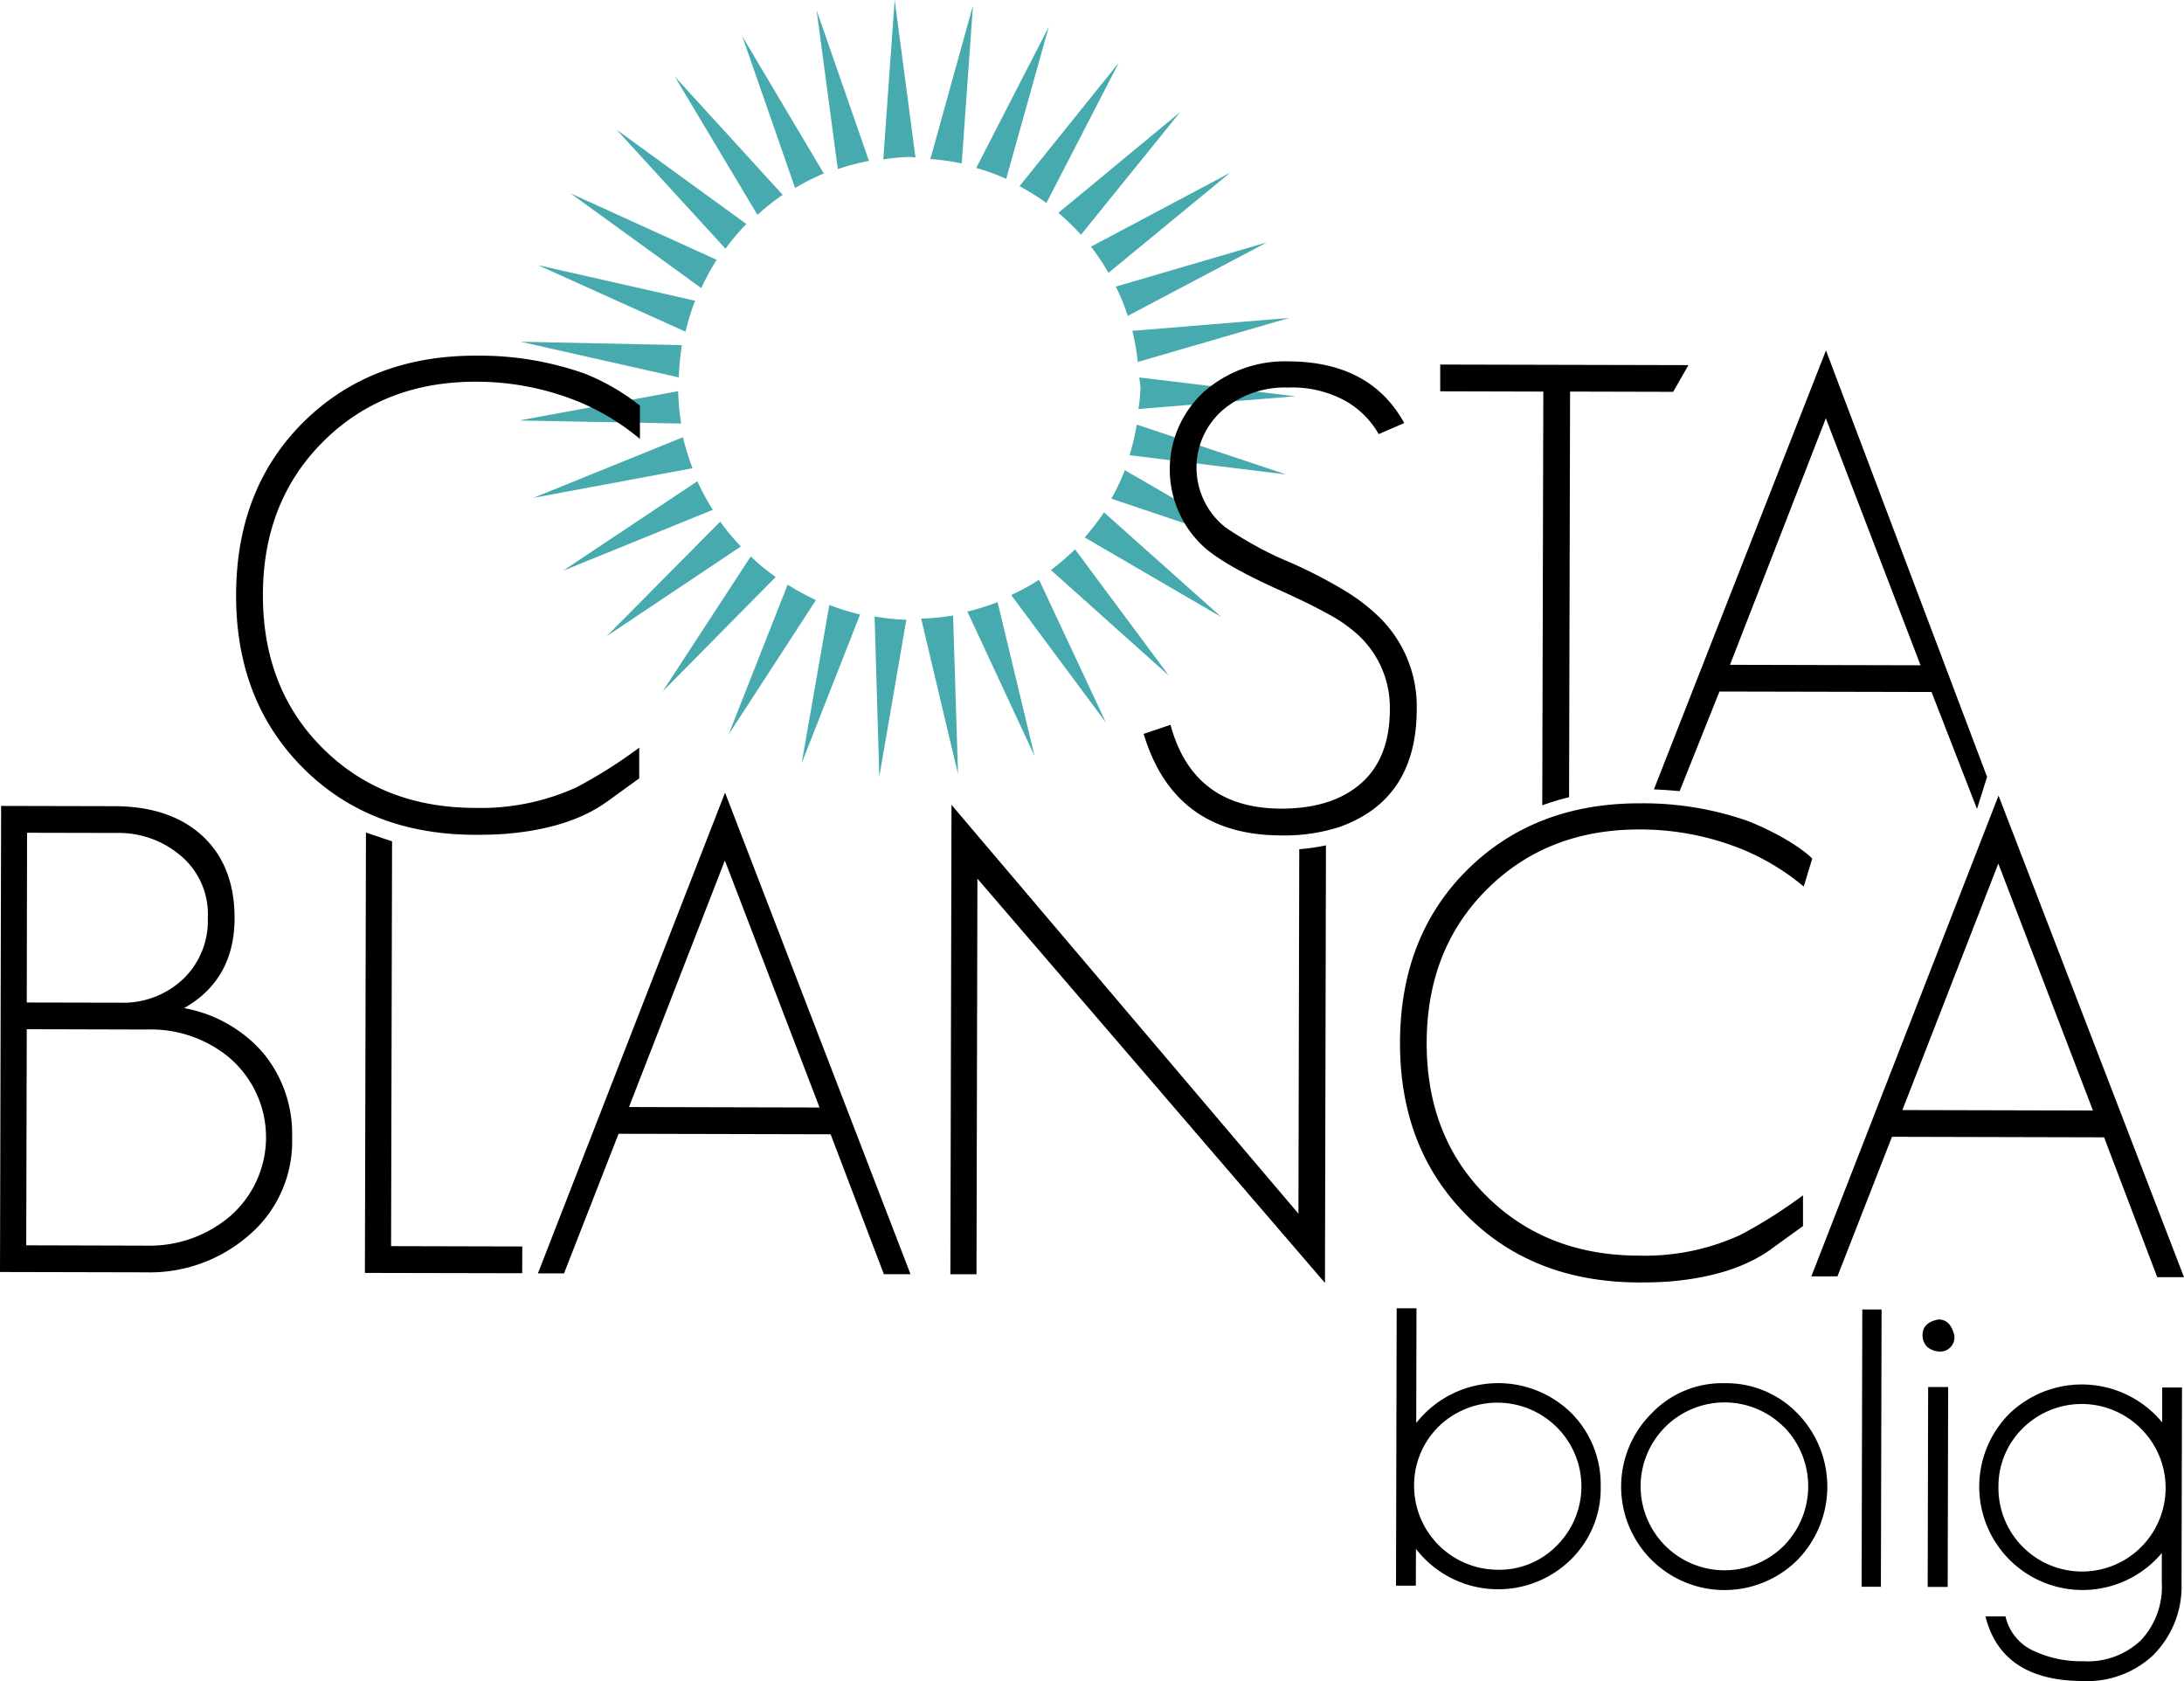 <svg xmlns="http://www.w3.org/2000/svg" width="266" height="204.714" viewBox="0 0 266 204.714">
    <g data-name="Grupo 10010">
        <path data-name="Trazado 16061" d="M146.437 41.034 136.51 24.32l6.432 18.48a29.549 29.549 0 0 1 3.494-1.767" transform="translate(-46.105 -19.906)" style="fill:#47aaae"/>
        <path data-name="Trazado 16062" d="m168.717 38.912 1.372-19.232-5.189 18.7a28.4 28.4 0 0 1 3.817.533" transform="translate(-51.586 -19.01)" style="fill:#47aaae"/>
        <path data-name="Trazado 16063" d="m122.707 70.832-19.627-.412 19.248 4.342a33.07 33.07 0 0 1 .379-3.93" transform="translate(-39.656 -28.801)" style="fill:#47aaae"/>
        <path data-name="Trazado 16064" d="M124.815 63.194 105.68 58.86l17.965 8.1a29.578 29.578 0 0 1 1.17-3.769" transform="translate(-40.156 -26.57)" style="fill:#47aaae"/>
        <path data-name="Trazado 16065" d="m128.383 56.115-17.8-8.095 15.931 11.541a31.377 31.377 0 0 1 1.872-3.446" transform="translate(-41.104 -24.478)" style="fill:#47aaae"/>
        <path data-name="Trazado 16066" d="M133.342 49.9 117.54 38.42l13.268 14.494a26.734 26.734 0 0 1 2.534-3.01" transform="translate(-42.445 -22.626)" style="fill:#47aaae"/>
        <path data-name="Trazado 16067" d="M139.461 44.8 126.33 30.41l10.064 16.835a28.119 28.119 0 0 1 3.075-2.437" transform="translate(-44.141 -21.08)" style="fill:#47aaae"/>
        <path data-name="Trazado 16068" d="M161 37.961c.218 0 .46.065.71.065l-2.532-19.176-1.388 19.409a28.677 28.677 0 0 1 3.2-.307" transform="translate(-50.211 -18.85)" style="fill:#47aaae"/>
        <path data-name="Trazado 16069" d="m194.331 64.378 16.956-8.958-18.417 5.391a23.07 23.07 0 0 1 1.461 3.559" transform="translate(-56.98 -25.906)" style="fill:#47aaae"/>
        <path data-name="Trazado 16070" d="m196.042 72.189 18.425-5.359-19.087 1.57a28.112 28.112 0 0 1 .662 3.785" transform="translate(-57.465 -28.108)" style="fill:#47aaae"/>
        <path data-name="Trazado 16071" d="m215.411 78.1-19-2.292c.024.468.137.9.137 1.388a22.554 22.554 0 0 1-.25 2.453z" transform="translate(-57.643 -29.841)" style="fill:#47aaae"/>
        <path data-name="Trazado 16072" d="m191.271 57.108 14.8-12.178-16.931 8.99a29.22 29.22 0 0 1 2.131 3.188" transform="translate(-56.262 -23.883)" style="fill:#47aaae"/>
        <path data-name="Trazado 16073" d="m175.468 41.412 5.189-18.522-8.837 17.19a26.646 26.646 0 0 1 3.656 1.332" transform="translate(-52.92 -19.629)" style="fill:#47aaae"/>
        <path data-name="Trazado 16074" d="m181.627 45.4 8.813-17.077-12.09 15.032a27.434 27.434 0 0 1 3.277 2.042" transform="translate(-54.18 -20.678)" style="fill:#47aaae"/>
        <path data-name="Trazado 16075" d="m186.97 50.7 12.073-14.93-14.833 12.267a28.734 28.734 0 0 1 2.76 2.671" transform="translate(-55.309 -22.115)" style="fill:#47aaae"/>
        <path data-name="Trazado 16076" d="M154.106 38.746 147.73 20.41l2.583 19.337a27 27 0 0 1 3.793-1" transform="translate(-48.27 -19.151)" style="fill:#47aaae"/>
        <path data-name="Trazado 16077" d="m177.1 108.2 11.533 15.527-8.143-17.387a29.075 29.075 0 0 1-3.39 1.856" transform="translate(-53.937 -35.732)" style="fill:#47aaae"/>
        <path data-name="Trazado 16078" d="m183.09 104.266 14.373 12.864-11.436-15.39a30.909 30.909 0 0 1-2.93 2.518" transform="translate(-55.094 -34.844)" style="fill:#47aaae"/>
        <path data-name="Trazado 16079" d="m122.191 77.88-19.361 3.567 19.732.371a31.6 31.6 0 0 1-.363-3.938" transform="translate(-39.605 -30.24)" style="fill:#47aaae"/>
        <path data-name="Trazado 16080" d="m194.96 86.649 19.046 2.34-18.166-6.069a30.98 30.98 0 0 1-.88 3.729" transform="translate(-57.385 -31.213)" style="fill:#47aaae"/>
        <path data-name="Trazado 16081" d="m188.19 99.219 16.641 9.693-14.293-12.752a30.376 30.376 0 0 1-2.349 3.059" transform="translate(-56.078 -33.767)" style="fill:#47aaae"/>
        <path data-name="Trazado 16082" d="m163.51 112.117 4.49 18.934-.605-19.321a30.7 30.7 0 0 1-3.882.379" transform="translate(-51.316 -36.771)" style="fill:#47aaae"/>
        <path data-name="Trazado 16083" d="m192.21 93.27 18.215 6.13-16.569-9.6a27.237 27.237 0 0 1-1.646 3.47" transform="translate(-56.854 -32.54)" style="fill:#47aaae"/>
        <path data-name="Trazado 16084" d="m170.48 110.856 8.183 17.585-4.5-18.731a29.094 29.094 0 0 1-3.68 1.146" transform="translate(-52.66 -36.382)" style="fill:#47aaae"/>
        <path data-name="Trazado 16085" d="m125.819 91.47-16.359 10.9 18.247-7.425a29.951 29.951 0 0 1-1.888-3.47" transform="translate(-40.887 -32.863)" style="fill:#47aaae"/>
        <path data-name="Trazado 16086" d="m123.2 84.83-18.21 7.376 19.377-3.606a34.032 34.032 0 0 1-1.167-3.77" transform="translate(-40.023 -31.581)" style="fill:#47aaae"/>
        <path data-name="Trazado 16087" d="m129.877 97.56-13.817 13.946 16.334-10.919a28.282 28.282 0 0 1-2.518-3.026" transform="translate(-42.16 -34.037)" style="fill:#47aaae"/>
        <path data-name="Trazado 16088" d="m141.641 107.07-7.191 18.247 10.637-16.367a30.238 30.238 0 0 1-3.446-1.88" transform="translate(-45.709 -35.872)" style="fill:#47aaae"/>
        <path data-name="Trazado 16089" d="m148.843 110.13-3.373 19.288 7.118-18.126a26.956 26.956 0 0 1-3.753-1.162" transform="translate(-47.834 -36.463)" style="fill:#47aaae"/>
        <path data-name="Trazado 16090" d="m135.224 102.808-10.734 16.448 13.768-13.938a26.956 26.956 0 0 1-3.043-2.518" transform="translate(-43.785 -35.049)" style="fill:#47aaae"/>
        <path data-name="Trazado 16091" d="m156.48 111.86.573 19.522 3.293-19.111a27.631 27.631 0 0 1-3.866-.4" transform="translate(-49.959 -36.797)" style="fill:#47aaae"/>
        <path data-name="Trazado 16092" d="M191.357 189.889a12.638 12.638 0 0 1-18.9-1.267l-.016 4.479h-2.414l.081-33.775h2.413l-.032 13.97a12.7 12.7 0 0 1 18.852-1.251 12.312 12.312 0 0 1 3.615 8.958 12.079 12.079 0 0 1-3.6 8.886m-1.727-16.06a10.25 10.25 0 0 0-14.39-.121 10.053 10.053 0 0 0-3.01 7.247 10.223 10.223 0 0 0 10.169 10.209 9.764 9.764 0 0 0 7.191-2.921 10.161 10.161 0 0 0 .04-14.414"/>
        <path data-name="Trazado 16093" d="M218.94 189.955a12.593 12.593 0 0 1-17.8-17.819 11.9 11.9 0 0 1 8.91-3.688 12.067 12.067 0 0 1 8.869 3.672 12.765 12.765 0 0 1 .016 17.836m-1.642-16.15a10.221 10.221 0 1 0-.089 14.494 10.318 10.318 0 0 0 .1-14.5"/>
        <path data-name="Rectángulo 10857" d="m226.736 193.235.083-33.767 2.348.006-.083 33.767z"/>
        <path data-name="Trazado 16094" d="M236.09 164.58a2.37 2.37 0 0 1-1.364-.557 2.018 2.018 0 0 1-.573-1.4c0-1.073.646-1.695 1.937-1.937.993 0 1.622.638 1.937 1.945a1.736 1.736 0 0 1-1.945 1.953m-1.3 28.666.056-24.34h2.437l-.057 24.348h-2.429z"/>
        <path data-name="Trazado 16095" d="M262.385 201.439a11.74 11.74 0 0 1-8.692 3.277q-9.914-.024-11.872-7.869h2.437a6.084 6.084 0 0 0 3.712 4.318 13.374 13.374 0 0 0 5.738 1.138 9.388 9.388 0 0 0 7.021-2.526 9.491 9.491 0 0 0 2.566-7.062v-3.583a12.588 12.588 0 1 1-18.635-16.9 12.7 12.7 0 0 1 18.683.985v-4.245h2.413l-.057 23.808a11.794 11.794 0 0 1-3.309 8.635m-1.615-27.417a10.191 10.191 0 0 0-14.357-.121 9.92 9.92 0 0 0-3.018 7.247 10.181 10.181 0 1 0 17.376-7.126"/>
        <path data-name="Trazado 16096" d="M74.006 97.571q-4.455 3.256-12.089 3.946c-.589.057-1.235.089-1.913.113s-1.4.032-2.147.032q-12.868-.024-20.967-8.159-8.171-8.2-8.135-21.088.036-12.868 8.159-20.967 8.208-8.159 21.08-8.135a38.5 38.5 0 0 1 13.2 2.179 26.461 26.461 0 0 1 6.747 3.906v4.059a28.655 28.655 0 0 0-7.312-4.471 33.04 33.04 0 0 0-12.63-2.5q-11.282-.024-18.618 7.271t-7.36 18.659q-.024 11.367 7.2 18.618 7.288 7.336 18.659 7.352a28.093 28.093 0 0 0 12.324-2.5 58.642 58.642 0 0 0 7.651-4.834v3.737l-3.833 2.776z"/>
        <path data-name="Trazado 16097" d="M163.351 100.638a21.7 21.7 0 0 1-7.32 1.1q-13.038-.024-16.738-12.364l3.269-1.106q2.748 10.181 13.486 10.209c4.076 0 7.288-.993 9.628-3 2.4-2.058 3.591-5.084 3.6-9.055a12.018 12.018 0 0 0-4.189-9.386 17.65 17.65 0 0 0-3.414-2.308c-1.533-.855-3.486-1.808-5.875-2.881q-6.755-3.038-9.208-5.278a12.808 12.808 0 0 1 .113-18.921 14.9 14.9 0 0 1 10.193-3.64q10.011.024 14.131 7.514l-3.107 1.34a10.905 10.905 0 0 0-3.809-3.9 13.423 13.423 0 0 0-7.223-1.767 11.689 11.689 0 0 0-7.8 2.607 9.273 9.273 0 0 0 .129 14.39 42.806 42.806 0 0 0 7.941 4.31 58.907 58.907 0 0 1 6.44 3.317 23.212 23.212 0 0 1 4.358 3.309 15.212 15.212 0 0 1 4.592 11.291q-.024 10.81-9.184 14.212"/>
        <path data-name="Trazado 16098" d="M30.385 150.369a18.344 18.344 0 0 1-12.654 4.576L0 154.905l.137-56.759 13.841.032q6.6.024 10.483 3.446 4.116 3.668 4.108 10.193-.012 7.469-6.15 10.952a16.649 16.649 0 0 1 9.6 5.423 15.443 15.443 0 0 1 3.559 10.346 15 15 0 0 1-5.2 11.839m-8.24-46.058a11.624 11.624 0 0 0-7.941-2.881l-10.9-.024-.037 20.671 11.371.024a10.644 10.644 0 0 0 7.635-2.841 9.807 9.807 0 0 0 3.043-7.465 9.3 9.3 0 0 0-3.164-7.481m5.9 24.574a14.956 14.956 0 0 0-10.153-3.519l-14.632-.04-.065 26.318 14.632.04a15.163 15.163 0 0 0 10.257-3.632 12.747 12.747 0 0 0-.04-19.159"/>
        <path data-name="Trazado 16099" d="m44.443 155.017.129-53.628 3.18 1.073-.121 49.294 15.979.04-.008 3.26z"/>
        <path data-name="Trazado 16100" d="m107.646 155.162-6.48-17.029-25.828-.061-6.642 17h-3.18l22.791-58.543 22.589 58.643h-3.26zm-19.361-50.367-11.678 30.022 23.21.056z"/>
        <path data-name="Trazado 16101" d="M215.763 152.087q-4.467 3.244-12.1 3.946c-.581.048-1.219.089-1.9.113s-1.4.032-2.147.032q-12.88-.036-20.967-8.159-8.171-8.2-8.135-21.088.036-12.868 8.159-20.967 8.208-8.159 21.088-8.135a38.52 38.52 0 0 1 13.187 2.179c2.324.912 6.02 2.792 7.772 4.552l-1.033 3.406a28.737 28.737 0 0 0-7.3-4.455 33.141 33.141 0 0 0-12.638-2.5c-7.538-.016-13.728 2.4-18.626 7.271s-7.336 11.089-7.36 18.659 2.373 13.784 7.191 18.618q7.3 7.336 18.667 7.352a27.866 27.866 0 0 0 12.323-2.51 58.311 58.311 0 0 0 7.651-4.834v3.745l-3.833 2.768z"/>
        <path data-name="Trazado 16102" d="m262.739 155.533-6.472-17.029-25.833-.065-6.642 17h-3.18l22.8-58.551 22.589 58.648h-3.26zm-19.353-50.368-11.685 30.018 23.21.056z"/>
        <path data-name="Trazado 16103" d="m158.243 103.415-.1 44.387-42.254-49.787-.137 57.163h3.18l.113-48.172 42.329 49.23.121-53.289a25.227 25.227 0 0 1-3.252.468"/>
        <path data-name="Trazado 16104" d="M187.846 98.071a30.507 30.507 0 0 1 3.26-.985l.121-49.4 12.558.032 1.856-3.252-30.231-.071v3.26l12.558.032-.129 50.392z"/>
        <path data-name="Trazado 16105" d="m222.397 42.668-20.959 53.467a48.17 48.17 0 0 1 3.131.218l4.85-12.138 25.833.056 5.536 14.244 1.227-3.906-19.626-51.949zm-11.694 38.294 11.678-30.022 11.533 30.078z"/>
    </g>
</svg>
